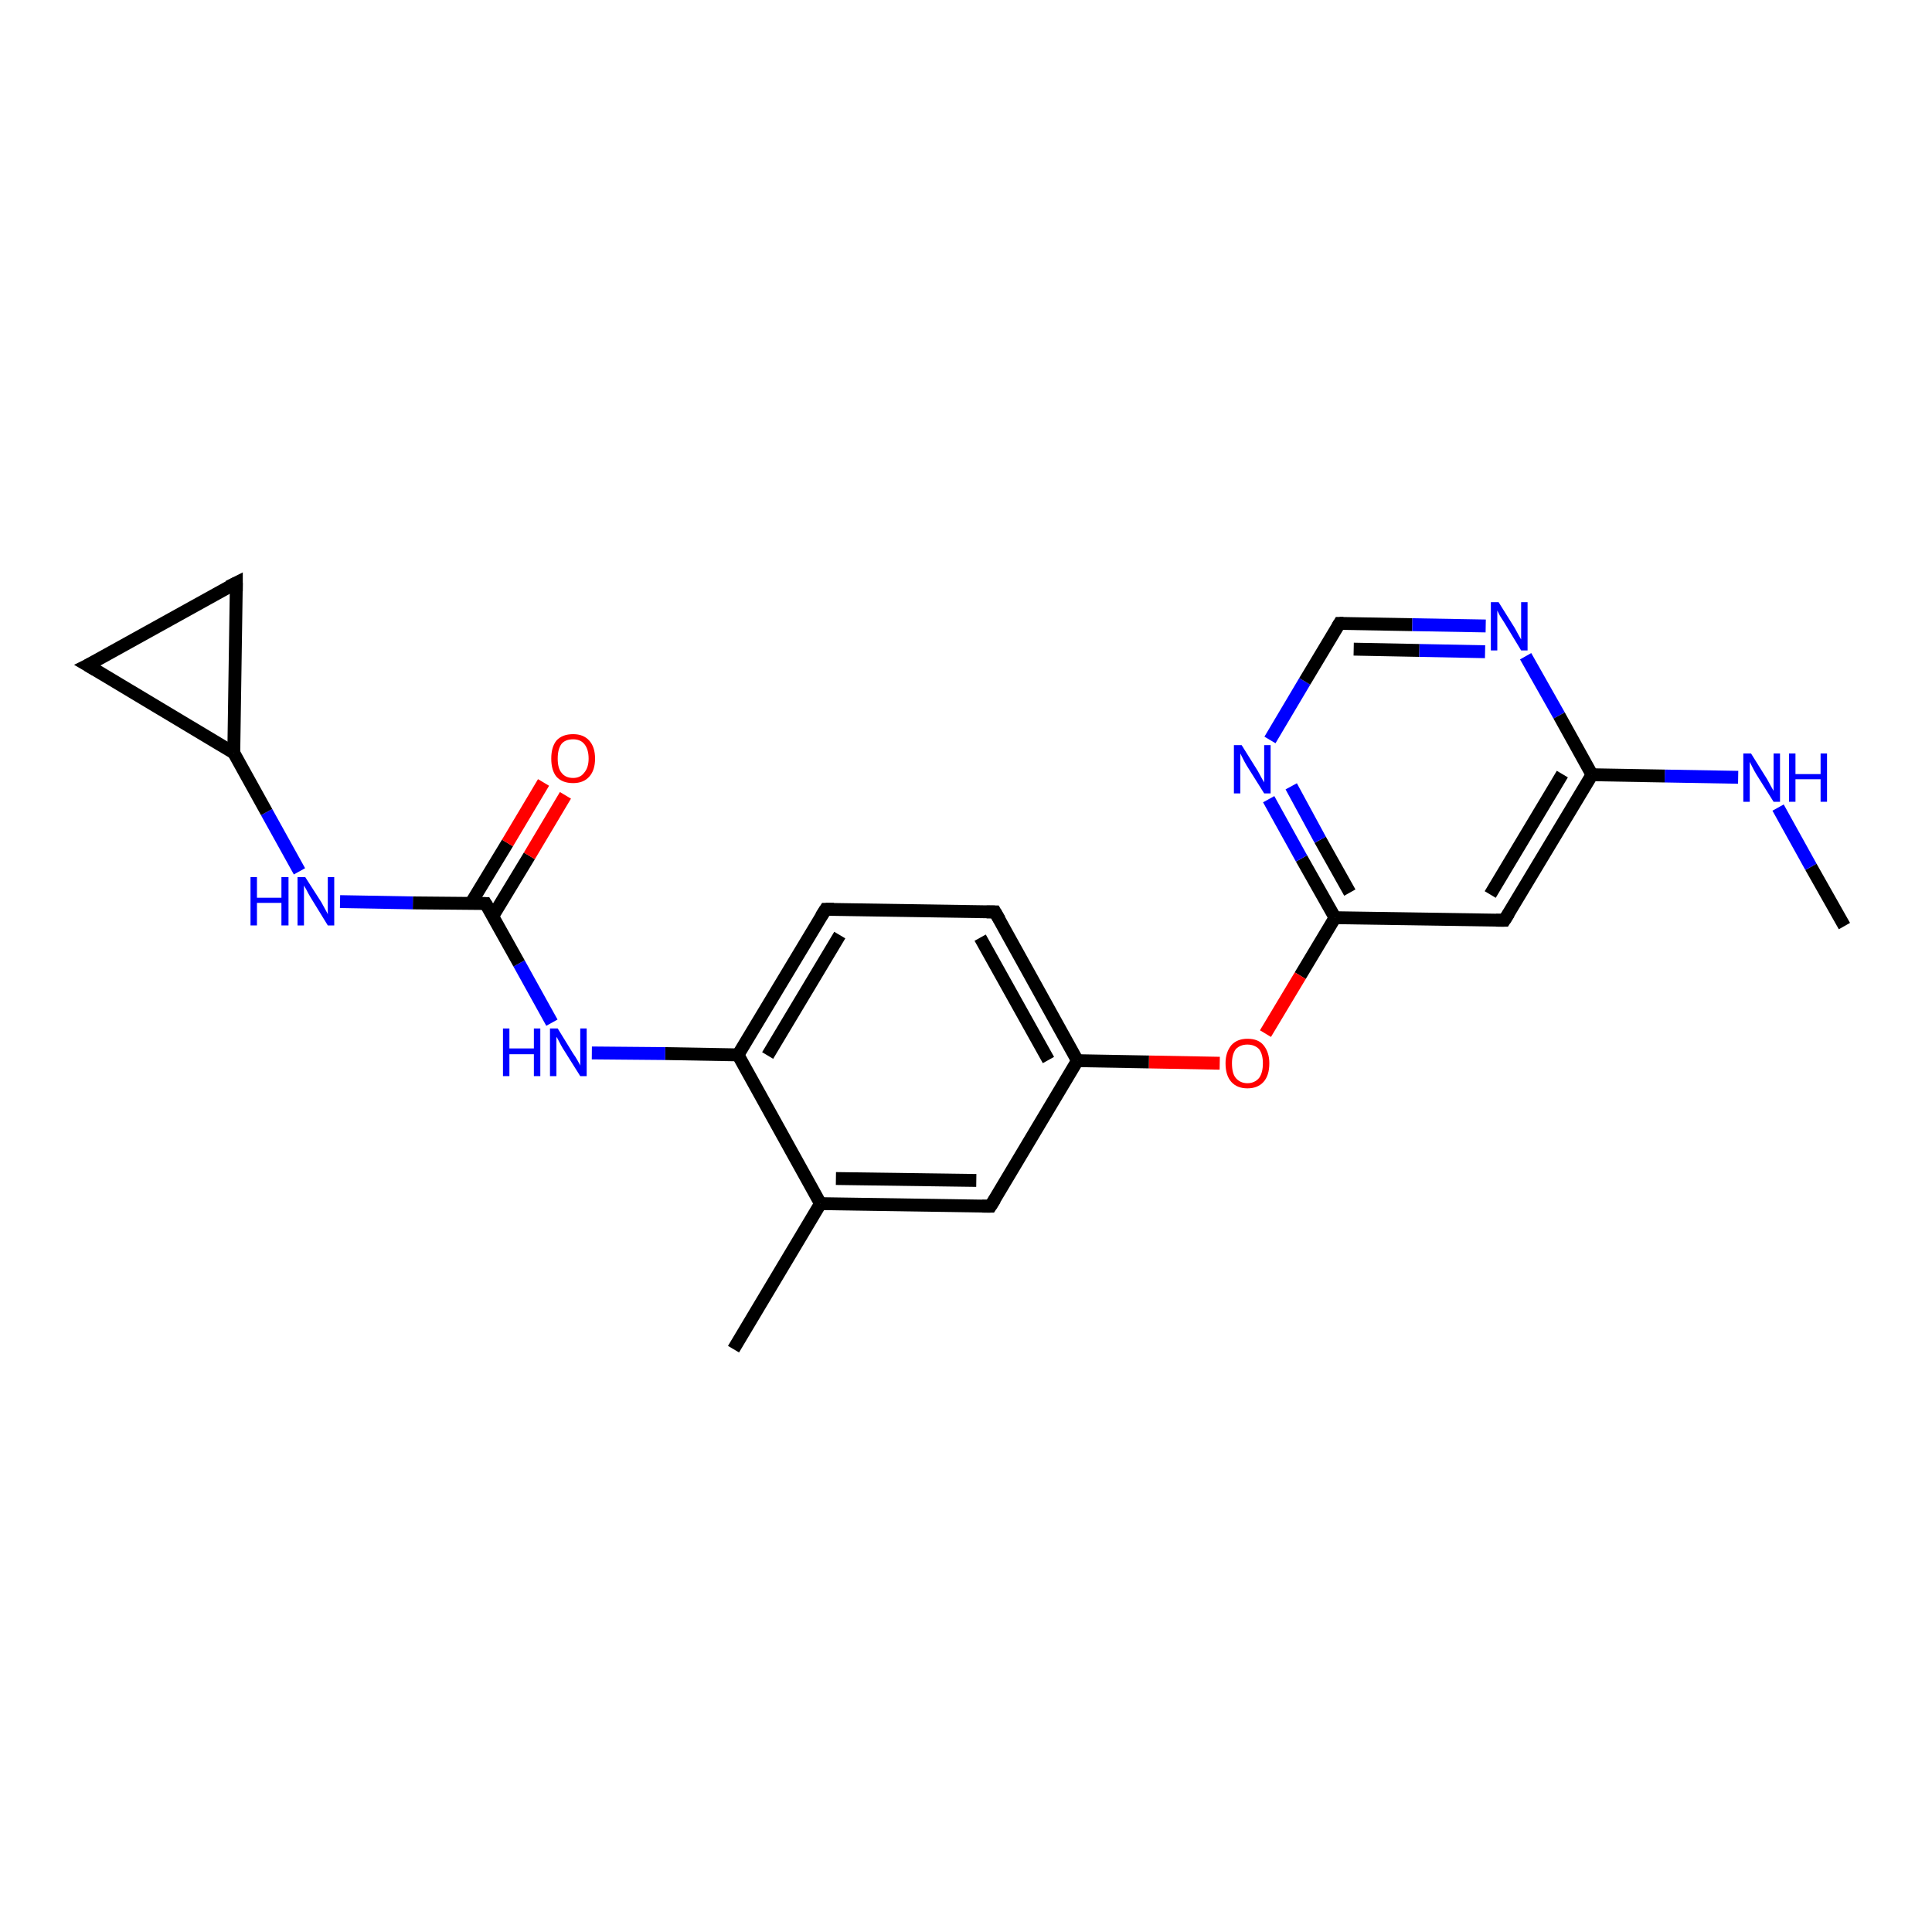 <?xml version='1.0' encoding='iso-8859-1'?>
<svg version='1.1' baseProfile='full'
              xmlns='http://www.w3.org/2000/svg'
                      xmlns:rdkit='http://www.rdkit.org/xml'
                      xmlns:xlink='http://www.w3.org/1999/xlink'
                  xml:space='preserve'
width='300px' height='300px' viewBox='0 0 300 300'>
<!-- END OF HEADER -->
<rect style='opacity:1.0;fill:#FFFFFF;stroke:none' width='300.0' height='300.0' x='0.0' y='0.0'> </rect>
<path class='bond-0 atom-0 atom-1' d='M 286.4,143.8 L 281.2,134.6' style='fill:none;fill-rule:evenodd;stroke:#000000;stroke-width:2.0px;stroke-linecap:butt;stroke-linejoin:miter;stroke-opacity:1' />
<path class='bond-0 atom-0 atom-1' d='M 281.2,134.6 L 276.1,125.4' style='fill:none;fill-rule:evenodd;stroke:#0000FF;stroke-width:2.0px;stroke-linecap:butt;stroke-linejoin:miter;stroke-opacity:1' />
<path class='bond-1 atom-1 atom-2' d='M 269.9,120.7 L 258.5,120.5' style='fill:none;fill-rule:evenodd;stroke:#0000FF;stroke-width:2.0px;stroke-linecap:butt;stroke-linejoin:miter;stroke-opacity:1' />
<path class='bond-1 atom-1 atom-2' d='M 258.5,120.5 L 247.2,120.3' style='fill:none;fill-rule:evenodd;stroke:#000000;stroke-width:2.0px;stroke-linecap:butt;stroke-linejoin:miter;stroke-opacity:1' />
<path class='bond-2 atom-2 atom-3' d='M 247.2,120.3 L 233.6,142.9' style='fill:none;fill-rule:evenodd;stroke:#000000;stroke-width:2.0px;stroke-linecap:butt;stroke-linejoin:miter;stroke-opacity:1' />
<path class='bond-2 atom-2 atom-3' d='M 242.6,120.2 L 231.4,138.9' style='fill:none;fill-rule:evenodd;stroke:#000000;stroke-width:2.0px;stroke-linecap:butt;stroke-linejoin:miter;stroke-opacity:1' />
<path class='bond-3 atom-3 atom-4' d='M 233.6,142.9 L 207.3,142.5' style='fill:none;fill-rule:evenodd;stroke:#000000;stroke-width:2.0px;stroke-linecap:butt;stroke-linejoin:miter;stroke-opacity:1' />
<path class='bond-4 atom-4 atom-5' d='M 207.3,142.5 L 201.9,151.5' style='fill:none;fill-rule:evenodd;stroke:#000000;stroke-width:2.0px;stroke-linecap:butt;stroke-linejoin:miter;stroke-opacity:1' />
<path class='bond-4 atom-4 atom-5' d='M 201.9,151.5 L 196.5,160.5' style='fill:none;fill-rule:evenodd;stroke:#FF0000;stroke-width:2.0px;stroke-linecap:butt;stroke-linejoin:miter;stroke-opacity:1' />
<path class='bond-5 atom-5 atom-6' d='M 189.4,165.1 L 178.4,164.9' style='fill:none;fill-rule:evenodd;stroke:#FF0000;stroke-width:2.0px;stroke-linecap:butt;stroke-linejoin:miter;stroke-opacity:1' />
<path class='bond-5 atom-5 atom-6' d='M 178.4,164.9 L 167.3,164.7' style='fill:none;fill-rule:evenodd;stroke:#000000;stroke-width:2.0px;stroke-linecap:butt;stroke-linejoin:miter;stroke-opacity:1' />
<path class='bond-6 atom-6 atom-7' d='M 167.3,164.7 L 154.5,141.6' style='fill:none;fill-rule:evenodd;stroke:#000000;stroke-width:2.0px;stroke-linecap:butt;stroke-linejoin:miter;stroke-opacity:1' />
<path class='bond-6 atom-6 atom-7' d='M 162.8,164.6 L 152.2,145.6' style='fill:none;fill-rule:evenodd;stroke:#000000;stroke-width:2.0px;stroke-linecap:butt;stroke-linejoin:miter;stroke-opacity:1' />
<path class='bond-7 atom-7 atom-8' d='M 154.5,141.6 L 128.2,141.2' style='fill:none;fill-rule:evenodd;stroke:#000000;stroke-width:2.0px;stroke-linecap:butt;stroke-linejoin:miter;stroke-opacity:1' />
<path class='bond-8 atom-8 atom-9' d='M 128.2,141.2 L 114.6,163.8' style='fill:none;fill-rule:evenodd;stroke:#000000;stroke-width:2.0px;stroke-linecap:butt;stroke-linejoin:miter;stroke-opacity:1' />
<path class='bond-8 atom-8 atom-9' d='M 130.4,145.2 L 119.2,163.9' style='fill:none;fill-rule:evenodd;stroke:#000000;stroke-width:2.0px;stroke-linecap:butt;stroke-linejoin:miter;stroke-opacity:1' />
<path class='bond-9 atom-9 atom-10' d='M 114.6,163.8 L 103.3,163.6' style='fill:none;fill-rule:evenodd;stroke:#000000;stroke-width:2.0px;stroke-linecap:butt;stroke-linejoin:miter;stroke-opacity:1' />
<path class='bond-9 atom-9 atom-10' d='M 103.3,163.6 L 91.9,163.5' style='fill:none;fill-rule:evenodd;stroke:#0000FF;stroke-width:2.0px;stroke-linecap:butt;stroke-linejoin:miter;stroke-opacity:1' />
<path class='bond-10 atom-10 atom-11' d='M 85.7,158.8 L 80.6,149.6' style='fill:none;fill-rule:evenodd;stroke:#0000FF;stroke-width:2.0px;stroke-linecap:butt;stroke-linejoin:miter;stroke-opacity:1' />
<path class='bond-10 atom-10 atom-11' d='M 80.6,149.6 L 75.4,140.3' style='fill:none;fill-rule:evenodd;stroke:#000000;stroke-width:2.0px;stroke-linecap:butt;stroke-linejoin:miter;stroke-opacity:1' />
<path class='bond-11 atom-11 atom-12' d='M 76.5,142.3 L 82.2,132.9' style='fill:none;fill-rule:evenodd;stroke:#000000;stroke-width:2.0px;stroke-linecap:butt;stroke-linejoin:miter;stroke-opacity:1' />
<path class='bond-11 atom-11 atom-12' d='M 82.2,132.9 L 87.8,123.5' style='fill:none;fill-rule:evenodd;stroke:#FF0000;stroke-width:2.0px;stroke-linecap:butt;stroke-linejoin:miter;stroke-opacity:1' />
<path class='bond-11 atom-11 atom-12' d='M 73.1,140.3 L 78.8,130.9' style='fill:none;fill-rule:evenodd;stroke:#000000;stroke-width:2.0px;stroke-linecap:butt;stroke-linejoin:miter;stroke-opacity:1' />
<path class='bond-11 atom-11 atom-12' d='M 78.8,130.9 L 84.4,121.5' style='fill:none;fill-rule:evenodd;stroke:#FF0000;stroke-width:2.0px;stroke-linecap:butt;stroke-linejoin:miter;stroke-opacity:1' />
<path class='bond-12 atom-11 atom-13' d='M 75.4,140.3 L 64.1,140.2' style='fill:none;fill-rule:evenodd;stroke:#000000;stroke-width:2.0px;stroke-linecap:butt;stroke-linejoin:miter;stroke-opacity:1' />
<path class='bond-12 atom-11 atom-13' d='M 64.1,140.2 L 52.8,140.0' style='fill:none;fill-rule:evenodd;stroke:#0000FF;stroke-width:2.0px;stroke-linecap:butt;stroke-linejoin:miter;stroke-opacity:1' />
<path class='bond-13 atom-13 atom-14' d='M 46.5,135.3 L 41.4,126.1' style='fill:none;fill-rule:evenodd;stroke:#0000FF;stroke-width:2.0px;stroke-linecap:butt;stroke-linejoin:miter;stroke-opacity:1' />
<path class='bond-13 atom-13 atom-14' d='M 41.4,126.1 L 36.3,116.9' style='fill:none;fill-rule:evenodd;stroke:#000000;stroke-width:2.0px;stroke-linecap:butt;stroke-linejoin:miter;stroke-opacity:1' />
<path class='bond-14 atom-14 atom-15' d='M 36.3,116.9 L 13.6,103.3' style='fill:none;fill-rule:evenodd;stroke:#000000;stroke-width:2.0px;stroke-linecap:butt;stroke-linejoin:miter;stroke-opacity:1' />
<path class='bond-15 atom-15 atom-16' d='M 13.6,103.3 L 36.7,90.5' style='fill:none;fill-rule:evenodd;stroke:#000000;stroke-width:2.0px;stroke-linecap:butt;stroke-linejoin:miter;stroke-opacity:1' />
<path class='bond-16 atom-9 atom-17' d='M 114.6,163.8 L 127.4,186.9' style='fill:none;fill-rule:evenodd;stroke:#000000;stroke-width:2.0px;stroke-linecap:butt;stroke-linejoin:miter;stroke-opacity:1' />
<path class='bond-17 atom-17 atom-18' d='M 127.4,186.9 L 113.9,209.5' style='fill:none;fill-rule:evenodd;stroke:#000000;stroke-width:2.0px;stroke-linecap:butt;stroke-linejoin:miter;stroke-opacity:1' />
<path class='bond-18 atom-17 atom-19' d='M 127.4,186.9 L 153.8,187.3' style='fill:none;fill-rule:evenodd;stroke:#000000;stroke-width:2.0px;stroke-linecap:butt;stroke-linejoin:miter;stroke-opacity:1' />
<path class='bond-18 atom-17 atom-19' d='M 129.8,183.0 L 151.6,183.3' style='fill:none;fill-rule:evenodd;stroke:#000000;stroke-width:2.0px;stroke-linecap:butt;stroke-linejoin:miter;stroke-opacity:1' />
<path class='bond-19 atom-4 atom-20' d='M 207.3,142.5 L 202.1,133.3' style='fill:none;fill-rule:evenodd;stroke:#000000;stroke-width:2.0px;stroke-linecap:butt;stroke-linejoin:miter;stroke-opacity:1' />
<path class='bond-19 atom-4 atom-20' d='M 202.1,133.3 L 197.0,124.1' style='fill:none;fill-rule:evenodd;stroke:#0000FF;stroke-width:2.0px;stroke-linecap:butt;stroke-linejoin:miter;stroke-opacity:1' />
<path class='bond-19 atom-4 atom-20' d='M 209.6,138.6 L 205.0,130.4' style='fill:none;fill-rule:evenodd;stroke:#000000;stroke-width:2.0px;stroke-linecap:butt;stroke-linejoin:miter;stroke-opacity:1' />
<path class='bond-19 atom-4 atom-20' d='M 205.0,130.4 L 200.5,122.1' style='fill:none;fill-rule:evenodd;stroke:#0000FF;stroke-width:2.0px;stroke-linecap:butt;stroke-linejoin:miter;stroke-opacity:1' />
<path class='bond-20 atom-20 atom-21' d='M 197.2,114.9 L 202.6,105.8' style='fill:none;fill-rule:evenodd;stroke:#0000FF;stroke-width:2.0px;stroke-linecap:butt;stroke-linejoin:miter;stroke-opacity:1' />
<path class='bond-20 atom-20 atom-21' d='M 202.6,105.8 L 208.0,96.8' style='fill:none;fill-rule:evenodd;stroke:#000000;stroke-width:2.0px;stroke-linecap:butt;stroke-linejoin:miter;stroke-opacity:1' />
<path class='bond-21 atom-21 atom-22' d='M 208.0,96.8 L 219.3,97.0' style='fill:none;fill-rule:evenodd;stroke:#000000;stroke-width:2.0px;stroke-linecap:butt;stroke-linejoin:miter;stroke-opacity:1' />
<path class='bond-21 atom-21 atom-22' d='M 219.3,97.0 L 230.7,97.2' style='fill:none;fill-rule:evenodd;stroke:#0000FF;stroke-width:2.0px;stroke-linecap:butt;stroke-linejoin:miter;stroke-opacity:1' />
<path class='bond-21 atom-21 atom-22' d='M 210.2,100.8 L 220.4,101.0' style='fill:none;fill-rule:evenodd;stroke:#000000;stroke-width:2.0px;stroke-linecap:butt;stroke-linejoin:miter;stroke-opacity:1' />
<path class='bond-21 atom-21 atom-22' d='M 220.4,101.0 L 230.6,101.2' style='fill:none;fill-rule:evenodd;stroke:#0000FF;stroke-width:2.0px;stroke-linecap:butt;stroke-linejoin:miter;stroke-opacity:1' />
<path class='bond-22 atom-22 atom-2' d='M 236.9,101.9 L 242.1,111.1' style='fill:none;fill-rule:evenodd;stroke:#0000FF;stroke-width:2.0px;stroke-linecap:butt;stroke-linejoin:miter;stroke-opacity:1' />
<path class='bond-22 atom-22 atom-2' d='M 242.1,111.1 L 247.2,120.3' style='fill:none;fill-rule:evenodd;stroke:#000000;stroke-width:2.0px;stroke-linecap:butt;stroke-linejoin:miter;stroke-opacity:1' />
<path class='bond-23 atom-19 atom-6' d='M 153.8,187.3 L 167.3,164.7' style='fill:none;fill-rule:evenodd;stroke:#000000;stroke-width:2.0px;stroke-linecap:butt;stroke-linejoin:miter;stroke-opacity:1' />
<path class='bond-24 atom-16 atom-14' d='M 36.7,90.5 L 36.3,116.9' style='fill:none;fill-rule:evenodd;stroke:#000000;stroke-width:2.0px;stroke-linecap:butt;stroke-linejoin:miter;stroke-opacity:1' />
<path d='M 234.3,141.8 L 233.6,142.9 L 232.3,142.9' style='fill:none;stroke:#000000;stroke-width:2.0px;stroke-linecap:butt;stroke-linejoin:miter;stroke-opacity:1;' />
<path d='M 155.2,142.8 L 154.5,141.6 L 153.2,141.6' style='fill:none;stroke:#000000;stroke-width:2.0px;stroke-linecap:butt;stroke-linejoin:miter;stroke-opacity:1;' />
<path d='M 129.5,141.2 L 128.2,141.2 L 127.5,142.3' style='fill:none;stroke:#000000;stroke-width:2.0px;stroke-linecap:butt;stroke-linejoin:miter;stroke-opacity:1;' />
<path d='M 75.7,140.8 L 75.4,140.3 L 74.9,140.3' style='fill:none;stroke:#000000;stroke-width:2.0px;stroke-linecap:butt;stroke-linejoin:miter;stroke-opacity:1;' />
<path d='M 14.8,104.0 L 13.6,103.3 L 14.8,102.7' style='fill:none;stroke:#000000;stroke-width:2.0px;stroke-linecap:butt;stroke-linejoin:miter;stroke-opacity:1;' />
<path d='M 35.5,91.1 L 36.7,90.5 L 36.7,91.8' style='fill:none;stroke:#000000;stroke-width:2.0px;stroke-linecap:butt;stroke-linejoin:miter;stroke-opacity:1;' />
<path d='M 152.5,187.3 L 153.8,187.3 L 154.5,186.2' style='fill:none;stroke:#000000;stroke-width:2.0px;stroke-linecap:butt;stroke-linejoin:miter;stroke-opacity:1;' />
<path d='M 207.7,97.3 L 208.0,96.8 L 208.6,96.8' style='fill:none;stroke:#000000;stroke-width:2.0px;stroke-linecap:butt;stroke-linejoin:miter;stroke-opacity:1;' />
<path class='atom-1' d='M 271.9 117.0
L 274.4 121.0
Q 274.6 121.4, 275.0 122.1
Q 275.4 122.8, 275.4 122.8
L 275.4 117.0
L 276.4 117.0
L 276.4 124.5
L 275.4 124.5
L 272.7 120.2
Q 272.4 119.7, 272.1 119.1
Q 271.8 118.5, 271.7 118.3
L 271.7 124.5
L 270.7 124.5
L 270.7 117.0
L 271.9 117.0
' fill='#0000FF'/>
<path class='atom-1' d='M 277.8 117.0
L 278.8 117.0
L 278.8 120.2
L 282.7 120.2
L 282.7 117.0
L 283.7 117.0
L 283.7 124.5
L 282.7 124.5
L 282.7 121.0
L 278.8 121.0
L 278.8 124.5
L 277.8 124.5
L 277.8 117.0
' fill='#0000FF'/>
<path class='atom-5' d='M 190.3 165.1
Q 190.3 163.4, 191.2 162.3
Q 192.1 161.3, 193.7 161.3
Q 195.4 161.3, 196.2 162.3
Q 197.1 163.4, 197.1 165.1
Q 197.1 167.0, 196.2 168.0
Q 195.3 169.0, 193.7 169.0
Q 192.1 169.0, 191.2 168.0
Q 190.3 167.0, 190.3 165.1
M 193.7 168.2
Q 194.8 168.2, 195.5 167.4
Q 196.1 166.6, 196.1 165.1
Q 196.1 163.7, 195.5 162.9
Q 194.8 162.2, 193.7 162.2
Q 192.6 162.2, 191.9 162.9
Q 191.3 163.7, 191.3 165.1
Q 191.3 166.7, 191.9 167.4
Q 192.6 168.2, 193.7 168.2
' fill='#FF0000'/>
<path class='atom-10' d='M 78.1 159.7
L 79.1 159.7
L 79.1 162.8
L 82.9 162.8
L 82.9 159.7
L 83.9 159.7
L 83.9 167.1
L 82.9 167.1
L 82.9 163.7
L 79.1 163.7
L 79.1 167.1
L 78.1 167.1
L 78.1 159.7
' fill='#0000FF'/>
<path class='atom-10' d='M 86.6 159.7
L 89.0 163.6
Q 89.3 164.0, 89.7 164.7
Q 90.1 165.4, 90.1 165.5
L 90.1 159.7
L 91.1 159.7
L 91.1 167.1
L 90.1 167.1
L 87.4 162.8
Q 87.1 162.3, 86.8 161.7
Q 86.5 161.1, 86.4 161.0
L 86.4 167.1
L 85.4 167.1
L 85.4 159.7
L 86.6 159.7
' fill='#0000FF'/>
<path class='atom-12' d='M 85.6 117.8
Q 85.6 116.0, 86.4 115.0
Q 87.3 114.0, 89.0 114.0
Q 90.6 114.0, 91.5 115.0
Q 92.4 116.0, 92.4 117.8
Q 92.4 119.6, 91.5 120.6
Q 90.6 121.6, 89.0 121.6
Q 87.3 121.6, 86.4 120.6
Q 85.6 119.6, 85.6 117.8
M 89.0 120.8
Q 90.1 120.8, 90.7 120.0
Q 91.4 119.2, 91.4 117.8
Q 91.4 116.3, 90.7 115.5
Q 90.1 114.8, 89.0 114.8
Q 87.8 114.8, 87.2 115.5
Q 86.6 116.3, 86.6 117.8
Q 86.6 119.3, 87.2 120.0
Q 87.8 120.8, 89.0 120.8
' fill='#FF0000'/>
<path class='atom-13' d='M 38.9 136.2
L 39.9 136.2
L 39.9 139.4
L 43.7 139.4
L 43.7 136.2
L 44.8 136.2
L 44.8 143.7
L 43.7 143.7
L 43.7 140.2
L 39.9 140.2
L 39.9 143.7
L 38.9 143.7
L 38.9 136.2
' fill='#0000FF'/>
<path class='atom-13' d='M 47.4 136.2
L 49.9 140.1
Q 50.1 140.5, 50.5 141.2
Q 50.9 141.9, 50.9 142.0
L 50.9 136.2
L 51.9 136.2
L 51.9 143.7
L 50.9 143.7
L 48.2 139.3
Q 47.9 138.8, 47.6 138.2
Q 47.3 137.7, 47.2 137.5
L 47.2 143.7
L 46.2 143.7
L 46.2 136.2
L 47.4 136.2
' fill='#0000FF'/>
<path class='atom-20' d='M 192.8 115.7
L 195.3 119.7
Q 195.5 120.1, 195.9 120.8
Q 196.3 121.5, 196.3 121.5
L 196.3 115.7
L 197.3 115.7
L 197.3 123.2
L 196.3 123.2
L 193.6 118.9
Q 193.3 118.4, 193.0 117.8
Q 192.7 117.2, 192.6 117.0
L 192.6 123.2
L 191.6 123.2
L 191.6 115.7
L 192.8 115.7
' fill='#0000FF'/>
<path class='atom-22' d='M 232.7 93.5
L 235.2 97.5
Q 235.4 97.9, 235.8 98.6
Q 236.2 99.3, 236.2 99.3
L 236.2 93.5
L 237.2 93.5
L 237.2 101.0
L 236.2 101.0
L 233.6 96.7
Q 233.3 96.2, 232.9 95.6
Q 232.6 95.0, 232.5 94.8
L 232.5 101.0
L 231.5 101.0
L 231.5 93.5
L 232.7 93.5
' fill='#0000FF'/>
</svg>
